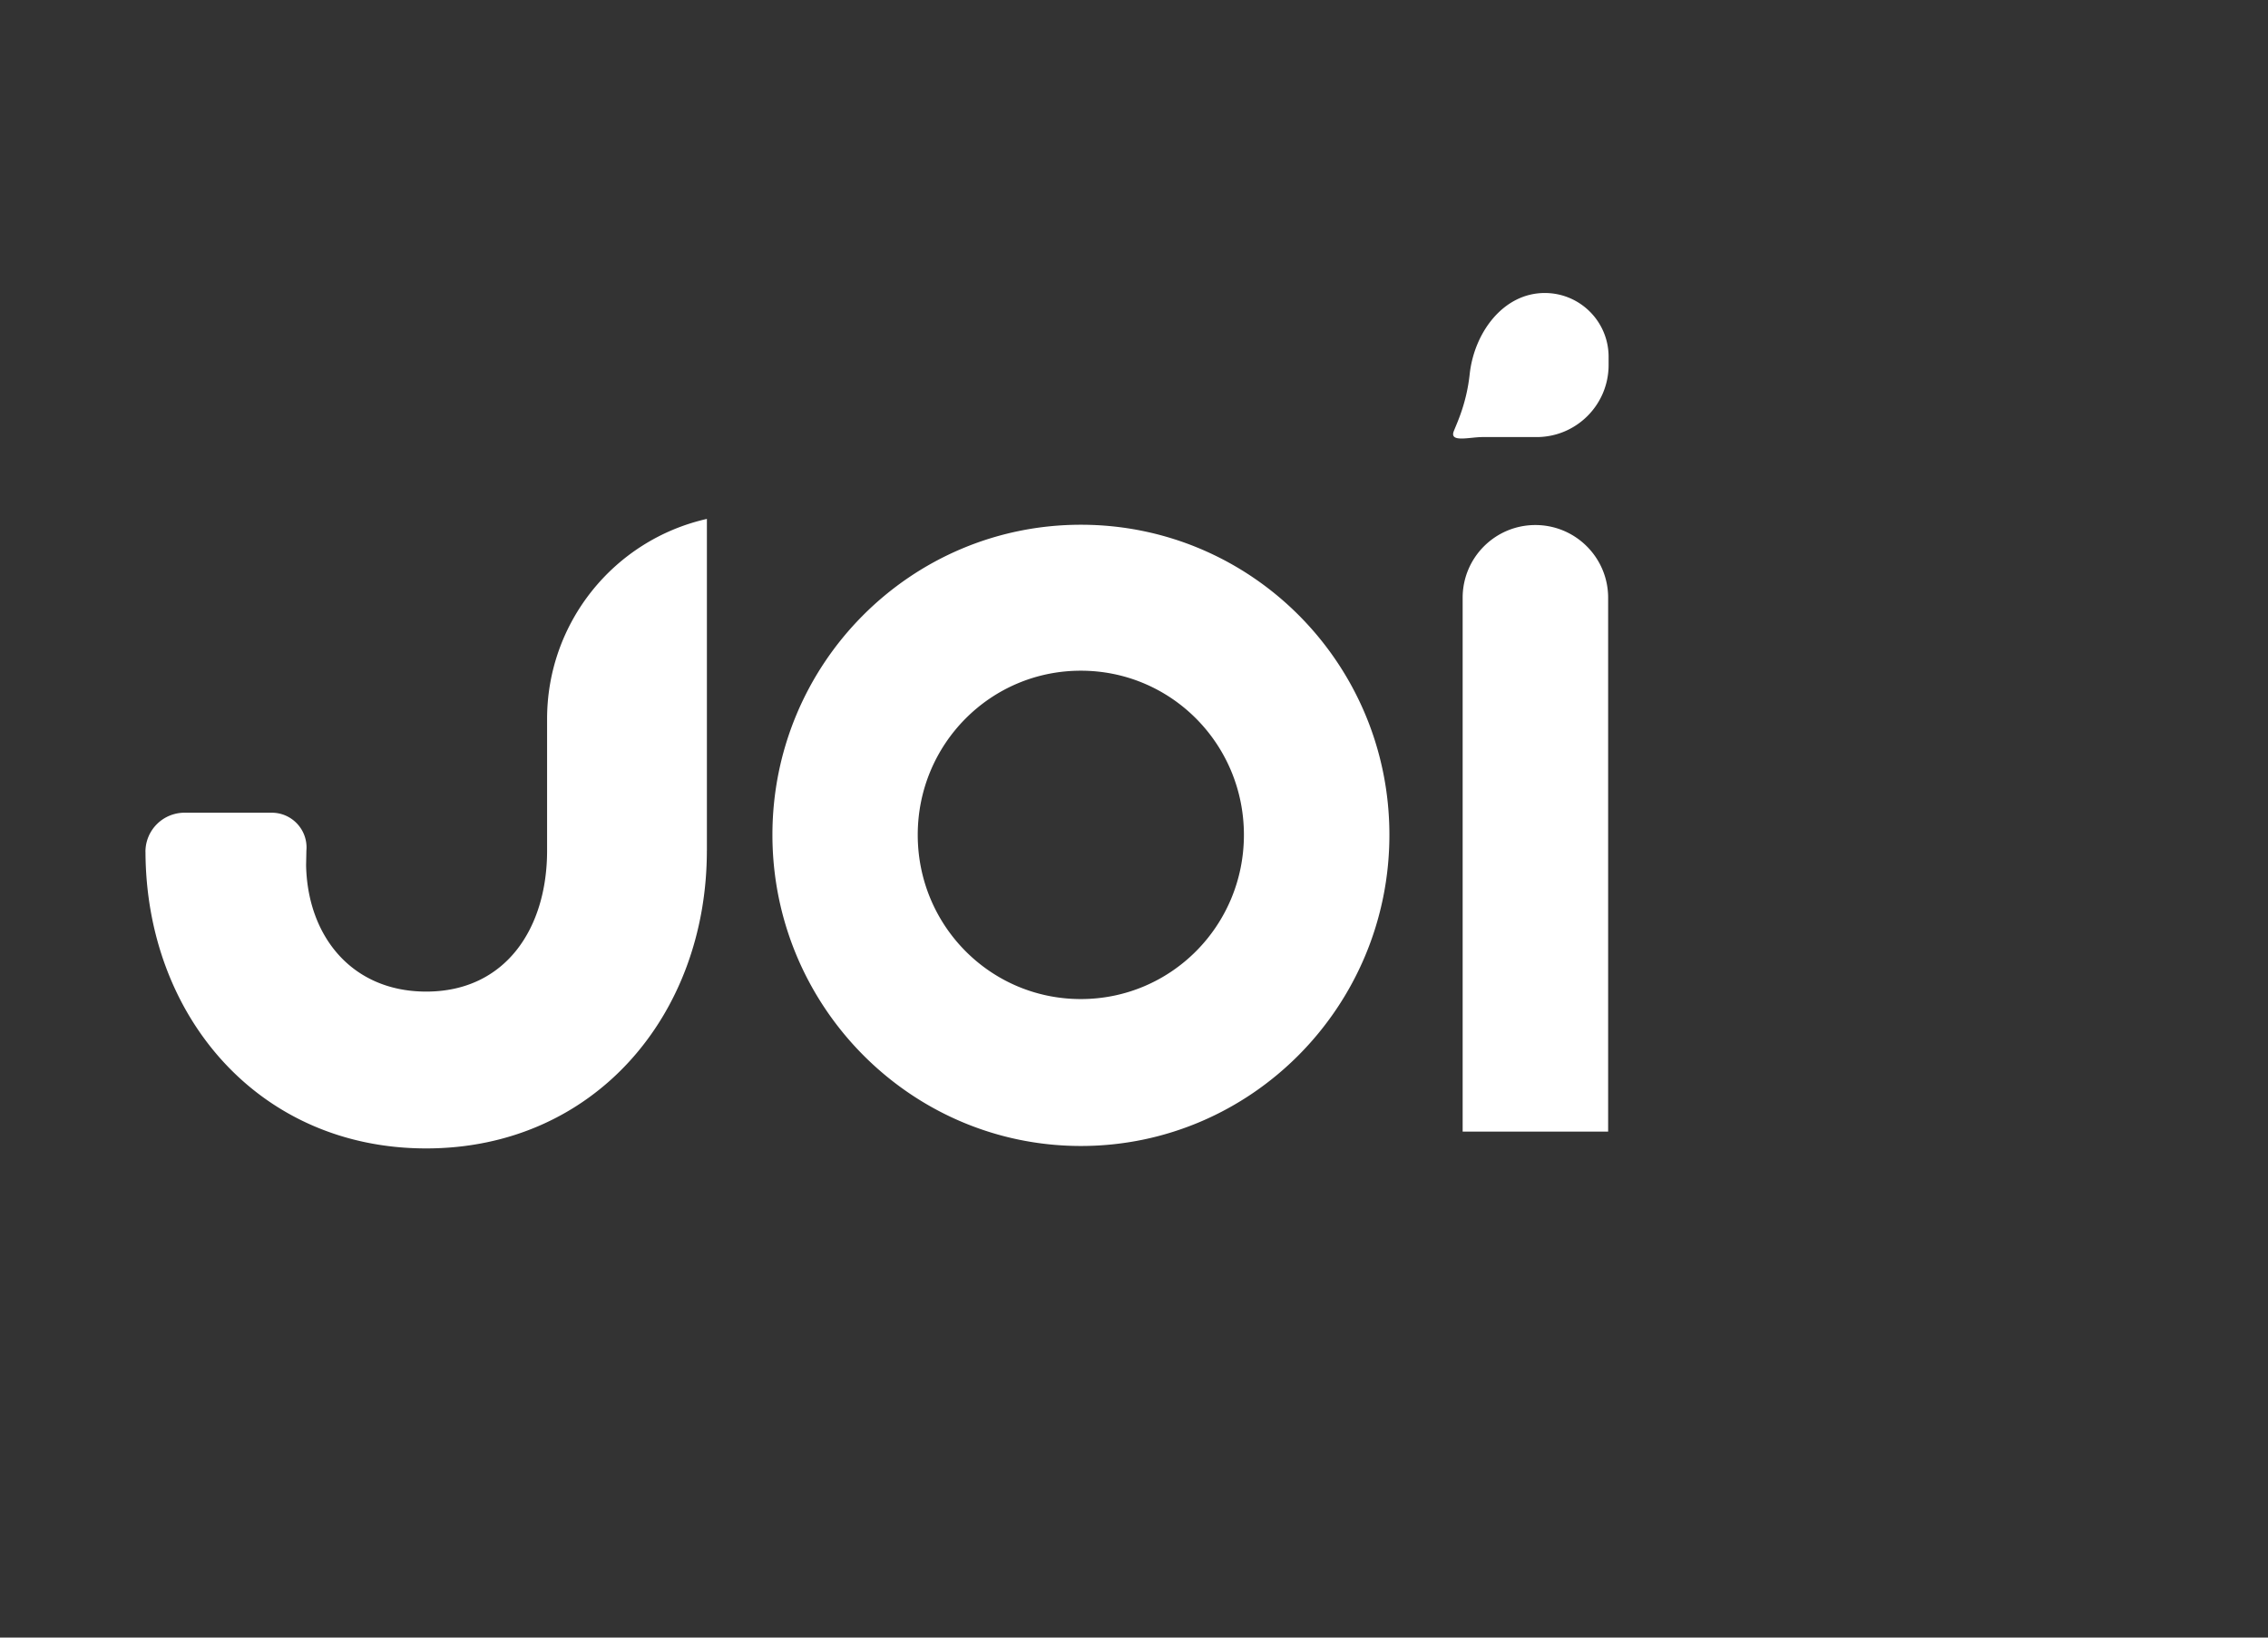 <svg xmlns="http://www.w3.org/2000/svg" width="54" height="39" fill="none" viewBox="6 -6 54 39"><rect x="6" y="-6" width="54" height="39" fill="#333333" stroke="none"/><path fill="#fff" d="M24.391 13.883c0-4.08 3.289-7.386 7.345-7.386 4.057 0 7.345 3.303 7.345 7.386s-3.288 7.409-7.345 7.409c-4.056 0-7.345-3.329-7.345-7.41Zm11.226 0c0-2.162-1.731-3.91-3.883-3.91s-3.883 1.748-3.883 3.91 1.731 3.91 3.883 3.91 3.883-1.749 3.883-3.91m6.94-7.379c-.957 0-1.732.775-1.732 1.732V20.95h3.464V8.236c0-.957-.776-1.732-1.732-1.732M42.78.978c-.99 0-1.68.946-1.787 1.93-.074.683-.285 1.125-.378 1.358-.114.283.375.143.68.143h1.29c.947 0 1.715-.768 1.715-1.716v-.195c0-.84-.68-1.52-1.52-1.52m-19.95 13.28c0 3.923-2.686 7.092-6.683 7.092-3.988 0-6.672-3.157-6.683-7.066l-.001.001a.93.93 0 0 1 .931-.93h2.076c.488 0 .869.418.825.903l-.007.344c.032 1.692 1.088 3.013 2.86 3.013 1.888 0 2.878-1.503 2.878-3.357V11.12c0-2.28 1.58-4.258 3.805-4.762v7.9Z"></path></svg>
